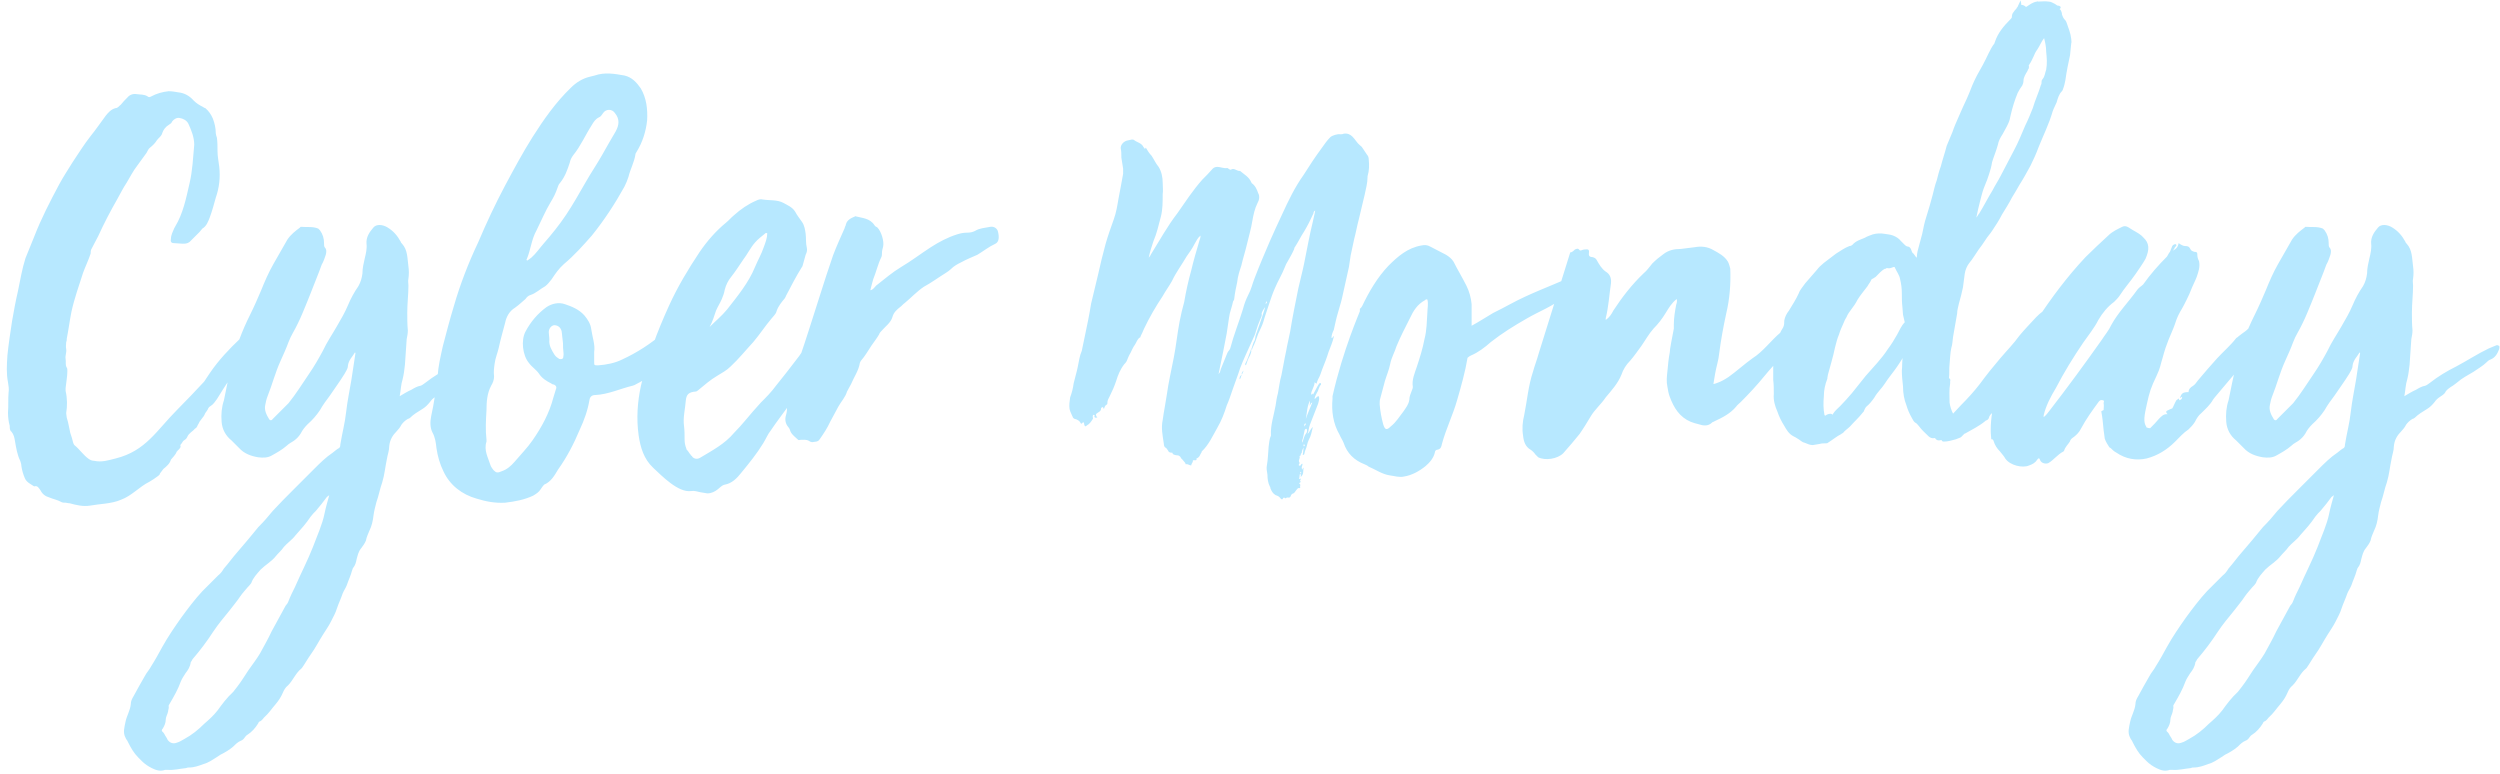 <svg width="378" height="117" viewBox="0 0 378 117" fill="none" xmlns="http://www.w3.org/2000/svg">
<path d="M41.6 47.056C41.688 47.408 41.424 47.672 41.248 48.024C40.984 48.376 40.632 48.728 40.368 49.168C40.28 49.256 40.104 49.432 40.104 49.52C40.016 50.312 39.4 50.84 39.048 51.456C38.08 52.688 37.112 53.92 36.232 55.152C35.968 55.592 35.528 56.032 35.264 56.56C35.176 56.56 35.176 56.648 35.088 56.736C35.088 56.824 35 57 34.912 57.176C34.824 57.176 34.736 57.264 34.736 57.352C34.032 58.32 33.416 59.376 32.8 60.344C32.536 60.696 32.272 61.136 31.832 61.4C31.656 61.488 31.568 61.576 31.48 61.752C31.392 62.016 31.216 62.192 31.04 62.456C30.952 62.632 30.864 62.896 30.688 63.072C30.512 63.336 30.336 63.512 30.16 63.776C30.072 64.04 29.896 64.216 29.808 64.48C29.72 64.656 29.632 64.744 29.456 64.832C29.104 65.272 28.576 65.448 28.312 66.064C28.224 66.328 27.96 66.504 27.696 66.68C27.52 66.944 27.432 67.12 27.256 67.296C27.432 67.648 27.08 67.912 26.904 68.088L26.816 68.176C26.816 68.176 26.816 68.264 26.728 68.264C26.552 68.792 26.112 69.144 25.848 69.496C25.672 70.112 25.144 70.552 24.704 70.904C24.528 71.168 24.352 71.344 24.176 71.608C24.176 71.784 24 71.872 23.912 71.96C23.472 72.312 23.032 72.576 22.592 72.84C21.008 73.632 19.952 74.952 18.28 75.568C16.872 76.184 15.024 76.184 13.616 76.448C12.56 76.624 11.504 76.36 10.536 76.096C10.272 76.096 10.096 76.008 9.92 76.008C9.656 76.008 9.48 76.008 9.304 75.92C8.688 75.568 8.072 75.48 7.456 75.216C6.84 75.04 6.4 74.688 6.136 74.16C5.872 73.808 5.696 73.368 5.168 73.544C4.64 73.192 4.024 72.928 3.76 72.312C3.496 71.696 3.32 71.08 3.232 70.464C3.232 70.2 3.144 69.936 3.056 69.672C2.616 68.792 2.44 67.736 2.264 66.68C2.176 66.152 2.088 65.712 1.736 65.272C1.472 65.096 1.472 64.744 1.472 64.392C1.296 63.776 1.208 63.072 1.208 62.368C1.296 61.4 1.208 60.344 1.296 59.376C1.384 58.848 1.296 58.32 1.208 57.792C0.944 56.472 1.032 55.152 1.12 53.744C1.296 51.984 1.56 50.312 1.824 48.552C2.088 47.056 2.352 45.56 2.704 44.064C3.056 42.392 3.32 40.72 3.848 39.048C4.288 37.992 4.728 36.848 5.168 35.792C6.224 33.064 7.544 30.512 8.952 27.872C9.568 26.728 10.272 25.672 10.976 24.528C11.856 23.208 12.736 21.8 13.704 20.568C14.496 19.6 15.2 18.544 15.992 17.488C16.344 17.048 16.784 16.52 17.488 16.344C17.84 16.344 18.016 15.992 18.28 15.816C18.544 15.464 18.896 15.112 19.248 14.76C19.6 14.32 20.128 14.144 20.656 14.232C21.184 14.32 21.8 14.232 22.328 14.584C22.504 14.76 22.68 14.672 22.856 14.584C23.648 14.144 24.616 13.88 25.496 13.792C26.024 13.792 26.464 13.88 26.992 13.968C27.872 14.056 28.664 14.496 29.28 15.2C29.72 15.64 30.16 15.904 30.688 16.168C30.776 16.256 30.952 16.344 31.04 16.344C31.568 16.784 31.92 17.312 32.184 17.928C32.448 18.632 32.624 19.336 32.624 20.128C32.624 20.304 32.712 20.568 32.8 20.832C32.888 21.536 32.888 22.152 32.888 22.856C32.888 23.648 33.064 24.44 33.152 25.232C33.328 26.816 33.152 28.4 32.624 29.896C32.36 30.864 32.096 31.832 31.744 32.8C31.48 33.504 31.216 34.208 30.6 34.56C30.424 34.736 30.336 34.912 30.16 35.088C29.632 35.616 29.192 36.056 28.664 36.584C28.312 36.848 27.96 36.848 27.608 36.848C27.168 36.848 26.728 36.76 26.288 36.76C25.848 36.76 25.76 36.496 25.848 36.056C25.848 35.792 25.936 35.528 26.024 35.264C26.2 34.912 26.288 34.56 26.464 34.296C27.696 32.272 28.136 29.984 28.664 27.696C29.104 25.848 29.192 23.824 29.368 21.888C29.368 20.744 28.928 19.688 28.488 18.72C28.224 18.192 27.696 17.928 27.168 17.84C26.728 17.752 26.288 18.016 26.024 18.368C25.936 18.632 25.76 18.72 25.496 18.896C25.056 19.16 24.704 19.6 24.528 20.128C24.44 20.568 24 20.832 23.736 21.184C23.472 21.624 23.12 21.976 22.68 22.328C22.416 22.504 22.328 22.856 22.152 23.12C21.712 23.736 21.184 24.44 20.744 25.056C20.128 25.848 19.688 26.728 19.16 27.608C18.632 28.4 18.192 29.28 17.752 30.072C16.696 31.92 15.728 33.768 14.848 35.704C14.496 36.32 14.232 36.936 13.88 37.552C13.704 37.816 13.704 38.08 13.704 38.344C13.352 39.4 12.912 40.28 12.56 41.248C11.944 43.184 11.24 45.12 10.8 47.144C10.536 48.464 10.36 49.872 10.096 51.192C10.096 51.368 10.096 51.544 10.008 51.72C10.008 52.072 9.92 52.424 10.008 52.776C10.096 53.304 9.832 53.744 9.92 54.272C10.008 54.712 9.832 55.152 10.096 55.592C10.184 55.68 10.184 55.944 10.184 56.12C10.184 56.912 10.008 57.792 9.92 58.672C9.92 58.848 9.92 58.936 9.92 59.112C10.184 60.256 10.184 61.4 10.008 62.456C10.008 62.72 10.096 62.984 10.096 63.16C10.36 63.952 10.448 64.744 10.624 65.448C10.8 65.976 10.976 66.504 11.064 66.944C11.152 67.12 11.152 67.208 11.24 67.296C12.032 67.912 12.56 68.792 13.44 69.408C13.704 69.584 13.968 69.672 14.232 69.672C15.376 69.936 16.432 69.584 17.488 69.32C22.064 68.176 23.648 65.096 26.816 61.928C28.224 60.52 29.544 59.112 30.864 57.704C31.128 57.264 31.48 56.824 31.744 56.384C33.064 54.448 34.648 52.776 36.32 51.192C37.2 50.4 37.992 49.432 38.696 48.552C38.96 48.288 39.224 48.112 39.664 48.112C39.752 48.112 39.928 47.936 40.016 47.848C40.28 47.672 40.456 47.408 40.632 47.232C40.896 46.968 41.248 46.792 41.6 47.056ZM53.658 53.304C53.306 53.92 52.69 54.448 52.602 55.328C52.602 55.768 52.25 56.208 52.074 56.56C51.37 57.704 50.578 58.76 49.874 59.816C49.346 60.52 48.818 61.224 48.378 62.016C47.85 62.808 47.234 63.512 46.53 64.128C46.09 64.568 45.738 65.008 45.474 65.536C45.21 65.976 44.858 66.328 44.506 66.592C44.154 66.856 43.714 67.032 43.362 67.384C42.658 68 41.866 68.44 41.074 68.88C40.458 69.232 39.754 69.232 39.05 69.144C37.994 68.968 36.938 68.616 36.146 67.736C35.794 67.384 35.354 66.944 35.002 66.592C34.122 65.888 33.594 64.92 33.506 63.776C33.418 62.632 33.506 61.576 33.858 60.52C34.21 58.76 34.562 57 35.002 55.24C35.618 52.6 36.586 50.048 37.818 47.584C38.434 46.352 38.962 45.12 39.49 43.888C40.018 42.568 40.634 41.16 41.338 39.928C42.042 38.696 42.746 37.464 43.45 36.232C43.978 35.44 44.682 34.912 45.386 34.384C45.386 34.296 45.474 34.296 45.562 34.296C46.442 34.384 47.234 34.208 48.114 34.56C48.202 34.648 48.29 34.736 48.378 34.824C48.818 35.44 48.994 36.056 48.994 36.76C48.994 37.024 48.994 37.2 49.082 37.376C49.434 37.728 49.346 38.168 49.258 38.52C49.082 39.048 48.906 39.576 48.642 40.016C48.114 41.512 47.498 42.92 46.97 44.328C46.794 44.768 46.618 45.208 46.442 45.648C46.002 46.704 45.562 47.848 45.034 48.904C44.594 49.872 43.978 50.752 43.626 51.72C43.274 52.688 42.834 53.656 42.394 54.624C41.602 56.384 41.162 58.144 40.458 59.904C40.282 60.344 40.194 60.784 40.106 61.224C39.93 62.016 40.282 62.72 40.722 63.424C40.898 63.6 41.074 63.6 41.25 63.336C42.042 62.544 42.834 61.752 43.626 60.96C44.77 59.552 45.738 57.968 46.706 56.56C47.498 55.416 48.202 54.184 48.818 53.04C49.434 51.72 50.226 50.576 50.93 49.344C51.546 48.288 52.162 47.232 52.602 46.176C53.042 45.12 53.57 44.152 54.186 43.272C54.538 42.656 54.714 42.04 54.802 41.336C54.802 40.544 54.978 39.84 55.154 39.048C55.33 38.344 55.506 37.552 55.418 36.848C55.33 35.88 55.858 35.088 56.474 34.384C56.914 33.856 57.882 33.944 58.586 34.384C59.466 34.912 60.082 35.616 60.61 36.584C60.61 36.672 60.698 36.76 60.786 36.848C61.666 37.816 61.578 39.048 61.754 40.28C61.842 40.896 61.842 41.512 61.754 42.128C61.666 42.48 61.754 42.832 61.754 43.184C61.754 44.504 61.578 45.912 61.578 47.232C61.578 48.112 61.578 49.08 61.666 49.96C61.666 50.4 61.578 50.84 61.49 51.28C61.402 52.6 61.314 53.832 61.226 55.152C61.138 55.944 61.05 56.648 60.874 57.352C60.61 58.144 60.61 59.024 60.434 59.904C61.05 59.552 61.578 59.2 62.194 58.936C62.634 58.672 63.074 58.408 63.602 58.32C63.866 58.232 64.042 58.056 64.306 57.88C65.538 56.912 66.858 56.12 68.266 55.416C69.938 54.536 71.522 53.48 73.194 52.688C73.546 52.512 73.898 52.424 74.25 52.248C74.426 52.16 74.602 52.16 74.778 52.336C74.866 52.424 74.778 52.6 74.778 52.776C74.514 53.48 74.162 54.096 73.458 54.36C73.194 54.448 73.018 54.624 72.842 54.8C72.314 55.328 71.522 55.768 70.906 56.208C70.026 56.736 69.146 57.176 68.354 57.88C68.09 58.056 67.826 58.32 67.474 58.496C67.21 58.672 66.858 58.936 66.682 59.2C66.506 59.64 66.066 59.816 65.714 60.08C65.45 60.256 65.186 60.52 65.01 60.784C64.658 61.224 64.306 61.576 63.866 61.84C63.162 62.28 62.546 62.632 62.018 63.16C61.93 63.248 61.754 63.336 61.666 63.336C61.226 63.6 60.962 63.864 60.698 64.216C60.522 64.568 60.258 64.92 59.994 65.184C59.378 65.8 58.938 66.504 58.85 67.472C58.85 68.176 58.586 68.792 58.498 69.408C58.234 70.64 58.146 71.784 57.794 72.928C57.442 73.896 57.266 74.952 56.914 75.92C56.738 76.624 56.562 77.24 56.474 77.944C56.386 78.736 56.21 79.528 55.858 80.232C55.682 80.672 55.418 81.2 55.33 81.728C55.154 82.168 54.89 82.52 54.626 82.872C54.186 83.4 54.098 83.928 53.922 84.544C53.834 84.984 53.746 85.424 53.394 85.864C53.306 85.952 53.306 86.128 53.218 86.304C53.042 87.008 52.69 87.712 52.426 88.504C52.25 88.944 51.986 89.296 51.81 89.736C51.546 90.528 51.194 91.232 50.93 92.024C50.754 92.64 50.402 93.256 50.05 93.96C49.698 94.664 49.258 95.28 48.818 95.984C48.202 96.952 47.674 98.008 46.97 98.976C46.53 99.592 46.09 100.384 45.65 101C45.562 101.088 45.562 101.088 45.562 101.088C44.682 101.792 44.33 102.848 43.538 103.64C43.186 103.904 42.922 104.344 42.746 104.784C42.482 105.4 42.13 105.928 41.69 106.456C41.074 107.16 40.634 107.864 39.93 108.48C39.754 108.656 39.578 109.008 39.226 109.096C39.138 109.184 39.05 109.272 39.05 109.36C38.61 110.064 38.082 110.68 37.378 111.12C37.202 111.208 37.114 111.384 37.026 111.472C36.85 111.736 36.674 111.912 36.41 112C35.97 112.176 35.618 112.528 35.266 112.88C34.65 113.408 34.034 113.76 33.33 114.112C33.154 114.2 32.978 114.376 32.802 114.464C32.098 114.904 31.482 115.344 30.778 115.52C30.074 115.784 29.37 116.048 28.578 116.048C28.402 116.048 28.314 116.048 28.138 116.136C27.17 116.224 26.29 116.488 25.322 116.4C25.234 116.4 25.058 116.4 24.97 116.4C24.266 116.664 23.65 116.488 22.946 116.136C22.418 115.872 21.89 115.52 21.45 115.08C21.274 114.904 21.098 114.728 20.922 114.552C20.218 113.848 19.778 113.056 19.338 112.176C19.25 111.912 19.074 111.824 18.986 111.56C18.546 110.768 18.81 109.976 18.986 109.096C19.162 108.216 19.69 107.424 19.778 106.456C19.778 106.016 19.954 105.664 20.218 105.224C20.746 104.256 21.274 103.288 21.89 102.232C22.154 101.704 22.594 101.264 22.858 100.736C23.474 99.768 24.002 98.8 24.53 97.832C25.41 96.248 26.378 94.84 27.434 93.344C28.402 92.024 29.458 90.616 30.602 89.384C31.394 88.592 32.186 87.8 32.978 87.008C33.33 86.744 33.594 86.392 33.858 85.952C34.562 85.16 35.178 84.28 35.882 83.488C36.938 82.256 37.994 81.024 39.05 79.704C39.842 78.912 40.546 78.12 41.25 77.24C42.218 76.184 43.274 75.128 44.33 74.072C45.386 73.016 46.442 71.96 47.498 70.904C48.378 70.024 49.258 69.144 50.314 68.44C50.666 68.176 50.93 67.912 51.282 67.736C51.458 67.56 51.458 67.384 51.458 67.208C51.722 65.536 52.162 63.952 52.338 62.28C52.514 60.696 52.866 59.024 53.13 57.44C53.306 56.12 53.57 54.712 53.746 53.392C53.746 53.304 53.658 53.304 53.658 53.304ZM49.786 74.864C49.61 75.04 49.522 75.04 49.434 75.128C48.906 75.832 48.378 76.536 47.762 77.24C47.498 77.504 47.234 77.768 46.97 78.12C46.266 79.176 45.474 80.056 44.682 80.936C44.154 81.64 43.45 82.08 42.922 82.696C42.57 83.224 42.042 83.664 41.69 84.104C41.074 84.896 40.106 85.424 39.402 86.128C38.874 86.744 38.258 87.36 37.994 88.152C37.818 88.416 37.642 88.592 37.466 88.768C37.114 89.208 36.674 89.648 36.322 90.176C35.794 90.968 35.178 91.672 34.65 92.376C33.858 93.344 32.978 94.4 32.274 95.456C31.306 96.952 30.25 98.36 29.106 99.68C29.018 99.856 28.93 100.032 28.842 100.12C28.754 100.824 28.402 101.352 28.05 101.792C27.786 102.232 27.522 102.584 27.346 103.024C26.906 104.256 26.29 105.312 25.674 106.368C25.586 106.544 25.498 106.632 25.498 106.72C25.586 107.072 25.41 107.336 25.41 107.6C25.322 108.04 25.058 108.392 25.058 108.832C25.058 109.272 24.882 109.712 24.618 110.152C24.442 110.328 24.354 110.504 24.706 110.768C24.794 110.856 24.882 111.032 24.97 111.208C25.058 111.384 25.234 111.56 25.322 111.824C25.674 112.352 26.202 112.528 26.818 112.264C27.17 112.176 27.522 111.912 27.874 111.736C29.018 111.12 29.986 110.328 30.866 109.448C31.57 108.832 32.274 108.216 32.89 107.424C33.594 106.456 34.298 105.488 35.266 104.608C35.442 104.344 35.706 104.08 35.882 103.816C36.498 103.024 37.026 102.144 37.554 101.352C38.17 100.472 38.786 99.68 39.314 98.8C39.93 97.656 40.546 96.6 41.074 95.456C41.778 94.136 42.482 92.904 43.186 91.584C43.362 91.408 43.538 91.144 43.626 90.88C43.89 90.176 44.242 89.472 44.594 88.768C45.474 86.744 46.53 84.72 47.322 82.696C47.938 81.024 48.73 79.352 49.082 77.592C49.258 76.712 49.522 75.832 49.786 74.864ZM89.838 53.216C89.838 53.832 89.838 54.272 89.838 54.712C89.838 55.24 89.838 55.24 90.454 55.24C91.686 55.152 93.006 54.888 94.062 54.36C96.35 53.304 98.374 51.984 100.222 50.4C101.278 49.344 102.422 48.376 103.478 47.408C103.918 46.968 104.27 46.528 104.71 46.176C104.71 46.088 104.798 46 104.886 46C105.59 45.296 106.47 44.856 107.086 44.064C107.35 43.712 107.79 43.888 107.878 44.328C107.878 44.504 107.966 44.68 107.878 44.856C107.614 46 107.438 47.232 106.558 48.112C106.03 48.64 105.502 49.256 105.326 49.96C105.238 50.224 105.15 50.488 104.974 50.664C104.094 51.632 103.478 52.688 102.598 53.656C102.334 53.92 101.894 54.184 101.542 54.448C100.75 54.888 100.046 55.416 99.342 56.032C98.286 56.912 97.142 57.616 95.91 58.232C95.822 58.232 95.734 58.32 95.646 58.32C93.798 58.76 91.95 59.64 90.014 59.728C89.486 59.728 89.222 59.992 89.134 60.432C88.87 62.016 88.342 63.512 87.638 65.008C86.758 67.12 85.702 69.144 84.382 70.992C83.854 71.872 83.326 72.84 82.27 73.28C82.094 73.456 81.918 73.72 81.742 73.984C81.478 74.424 81.038 74.688 80.598 74.952C79.278 75.568 77.87 75.832 76.374 76.008C74.878 76.096 73.47 75.832 72.062 75.392C69.862 74.776 68.014 73.368 67.046 71.256C66.518 70.2 66.166 68.968 65.99 67.736C65.902 66.944 65.814 66.152 65.374 65.36C65.022 64.656 65.022 63.776 65.198 62.896C65.638 60.96 65.902 58.936 66.166 56.912C66.254 55.416 66.606 53.92 66.958 52.336C67.486 50.312 68.014 48.288 68.63 46.264C69.598 42.92 70.83 39.752 72.326 36.584C73.558 33.68 74.878 30.864 76.374 28.048C77.694 25.584 79.014 23.12 80.51 20.744C82.182 18.104 84.03 15.464 86.318 13.264C87.11 12.472 88.078 11.856 89.222 11.592C89.486 11.504 89.662 11.504 89.926 11.416C91.422 10.888 92.918 11.152 94.414 11.416C95.558 11.68 96.262 12.472 96.878 13.352C97.758 14.848 97.934 16.52 97.846 18.192C97.67 19.864 97.142 21.536 96.262 22.944C96.174 23.12 96.086 23.208 96.086 23.296C95.91 24.528 95.294 25.584 95.03 26.728C94.854 27.256 94.678 27.696 94.414 28.224C93.006 30.776 91.334 33.328 89.486 35.616C88.166 37.112 86.846 38.608 85.262 39.928C84.47 40.632 83.942 41.424 83.414 42.216C83.062 42.656 82.798 43.008 82.446 43.272C81.654 43.712 81.038 44.328 80.246 44.592C79.894 44.68 79.63 44.944 79.454 45.208C78.926 45.648 78.486 46.088 77.87 46.528C76.99 47.056 76.55 47.936 76.374 48.816C76.022 50.136 75.67 51.368 75.406 52.6C75.23 53.392 74.878 54.184 74.79 54.976C74.702 55.592 74.614 56.208 74.702 56.912C74.702 57.44 74.526 57.88 74.262 58.32C73.646 59.464 73.558 60.784 73.558 62.016C73.47 63.512 73.382 65.008 73.558 66.504C73.558 66.592 73.558 66.68 73.558 66.768C73.118 68.088 73.822 69.232 74.174 70.376C74.262 70.64 74.438 70.816 74.614 71.08C75.054 71.52 75.23 71.52 75.846 71.256C76.638 70.992 77.254 70.464 77.782 69.848C78.75 68.704 79.718 67.736 80.51 66.592C81.918 64.568 83.062 62.456 83.678 60.08C83.766 59.728 83.942 59.288 84.03 58.936C84.206 58.584 84.118 58.32 83.766 58.144C83.59 58.144 83.414 58.056 83.326 57.968C82.622 57.616 81.918 57.176 81.478 56.472C81.038 55.856 80.422 55.504 79.982 54.888C79.014 53.744 78.75 51.456 79.454 50.136C80.246 48.64 81.302 47.408 82.622 46.44C83.414 45.912 84.47 45.648 85.438 46C86.494 46.352 87.55 46.792 88.342 47.672C88.87 48.288 89.31 48.992 89.398 49.784C89.574 51.016 90.014 52.16 89.838 53.216ZM79.718 39.4C79.894 39.312 80.07 39.136 80.334 38.96C81.038 38.344 81.566 37.552 82.182 36.848C83.414 35.44 84.558 34.032 85.614 32.448C86.67 30.864 87.55 29.28 88.518 27.608C89.31 26.2 90.278 24.792 91.07 23.384C91.686 22.24 92.39 21.096 93.094 19.864C93.622 18.896 93.71 18.016 93.006 17.136C92.566 16.432 91.598 16.432 91.158 17.136C90.982 17.4 90.806 17.664 90.542 17.752C90.014 18.016 89.75 18.456 89.486 18.896C88.518 20.392 87.814 22.064 86.67 23.472C86.406 23.824 86.23 24.176 86.142 24.616C85.79 25.672 85.438 26.728 84.646 27.696C84.47 27.872 84.382 28.136 84.294 28.4C84.03 29.192 83.678 29.896 83.238 30.6C82.446 31.92 81.83 33.416 81.126 34.824C80.334 36.232 80.246 37.816 79.63 39.224C79.542 39.312 79.63 39.312 79.718 39.4ZM85.174 53.04C85.086 52.424 85.174 51.984 85.086 51.544C84.998 51.016 84.998 50.488 84.91 50.048C84.734 49.432 84.294 49.168 83.766 49.168C83.326 49.256 82.974 49.696 82.974 50.224C82.974 50.576 83.062 50.928 83.062 51.368C82.974 52.248 83.414 52.952 83.854 53.656C84.03 53.92 84.294 54.096 84.558 54.272C84.91 54.36 85.174 54.272 85.174 53.92C85.262 53.568 85.174 53.216 85.174 53.04ZM122.695 51.896C123.223 51.896 123.487 52.336 123.223 52.952C122.871 53.48 122.783 54.184 122.607 54.712C122.431 55.24 122.167 55.68 121.991 56.12C121.727 56.56 121.551 56.912 121.287 57.264C121.111 57.704 120.759 58.144 120.583 58.672C120.231 59.288 119.879 60.08 119.615 60.696C119.527 60.96 119.351 61.136 119.263 61.312C118.383 62.544 117.415 63.776 116.535 65.096C116.095 65.624 115.831 66.328 115.391 67.032C114.423 68.616 113.279 70.024 112.047 71.52C111.431 72.312 110.639 73.104 109.583 73.28C109.143 73.368 108.879 73.72 108.527 73.984C108.087 74.336 107.559 74.6 106.943 74.6C106.591 74.512 106.239 74.512 105.887 74.424C105.447 74.336 105.007 74.16 104.479 74.248C102.543 74.512 100.079 71.96 98.759 70.728C97.351 69.408 96.823 67.648 96.559 65.8C96.207 63.248 96.383 60.784 96.911 58.32C97.879 54.096 99.375 50.136 101.135 46.264C102.455 43.36 104.039 40.72 105.799 38.08C106.943 36.408 108.263 34.912 109.759 33.68C110.199 33.328 110.551 32.888 110.991 32.536C111.959 31.656 113.103 30.864 114.335 30.336C114.687 30.16 115.039 30.072 115.303 30.16C116.359 30.336 117.503 30.16 118.471 30.688C119.087 31.04 119.791 31.304 120.231 32.008C120.495 32.536 120.935 33.064 121.287 33.592C121.639 34.12 121.727 34.736 121.815 35.352C121.903 36.056 121.815 36.76 121.991 37.464C122.079 37.816 121.991 38.168 121.815 38.52C121.639 39.048 121.551 39.576 121.375 40.104C121.375 40.192 121.287 40.368 121.199 40.456C120.319 41.864 119.615 43.272 118.823 44.768C118.823 44.856 118.735 44.944 118.647 45.12C118.207 45.648 117.679 46.264 117.415 47.056C117.327 47.496 116.887 47.848 116.623 48.2C115.655 49.344 114.863 50.576 113.895 51.72C112.751 52.952 111.695 54.272 110.463 55.416C109.847 56.032 109.143 56.384 108.439 56.824C107.383 57.44 106.503 58.232 105.535 59.024C105.359 59.112 105.359 59.2 105.183 59.2C104.127 59.288 103.775 59.64 103.687 60.608C103.599 61.84 103.247 63.16 103.423 64.392C103.511 65.096 103.511 65.8 103.511 66.504C103.511 66.944 103.599 67.384 103.775 67.824V67.912C103.951 68.088 104.127 68.352 104.303 68.616C104.391 68.704 104.479 68.792 104.479 68.88C104.567 68.88 104.655 68.968 104.655 68.968C104.655 68.968 104.655 68.968 104.655 69.056C105.007 69.408 105.447 69.496 105.975 69.144C107.735 68.088 109.583 67.12 110.991 65.448C111.607 64.832 112.135 64.216 112.663 63.6C113.455 62.632 114.247 61.752 115.039 60.872C115.831 60.08 116.623 59.288 117.327 58.32C118.383 57 119.439 55.68 120.495 54.272C120.935 53.744 121.375 53.04 121.727 52.424C121.991 52.072 122.255 51.896 122.695 51.896ZM108.263 46.968C107.999 47.76 107.735 48.64 107.295 49.432C108.175 48.552 109.143 47.76 109.935 46.792C111.519 44.768 113.191 42.744 114.159 40.368C114.599 39.312 115.127 38.432 115.479 37.376C115.743 36.672 116.007 35.968 116.007 35.264C115.919 35.264 115.743 35.176 115.743 35.264C115.215 35.704 114.599 36.144 114.159 36.672C113.455 37.464 113.015 38.432 112.399 39.224C111.783 40.104 111.255 40.984 110.551 41.864C110.111 42.392 109.759 43.096 109.583 43.8C109.495 44.328 109.319 44.768 109.143 45.208C108.879 45.824 108.527 46.352 108.263 46.968ZM150.864 34.912C151.128 35.88 151.04 36.584 150.512 36.848C149.544 37.288 148.664 37.992 147.784 38.52C146.992 38.872 146.112 39.224 145.32 39.664C144.792 39.928 144.264 40.192 143.736 40.72C143.56 40.896 143.296 41.072 143.032 41.248C141.888 41.952 140.832 42.744 139.688 43.36C138.632 44.064 137.752 45.032 136.784 45.824C136.52 46 136.344 46.264 136.08 46.44C135.64 46.792 135.112 47.232 134.936 47.936C134.672 48.816 133.88 49.344 133.352 49.96C133.176 50.136 133 50.312 132.912 50.576C132.56 51.192 132.12 51.72 131.768 52.248C131.24 53.04 130.8 53.832 130.184 54.536C130.096 54.624 130.096 54.712 130.008 54.888C129.832 56.032 129.128 57 128.688 58.056C128.512 58.408 128.248 58.848 128.072 59.2C127.808 60.08 127.192 60.696 126.752 61.488C126.312 62.28 125.96 62.984 125.52 63.776C125.08 64.744 124.552 65.536 123.936 66.416C123.672 66.856 123.232 66.768 122.792 66.856C122.704 66.856 122.44 66.768 122.352 66.68C121.912 66.416 121.472 66.504 121.032 66.504C120.944 66.504 120.768 66.592 120.68 66.504C120.24 66.064 119.8 65.8 119.536 65.272C119.448 65.008 119.36 64.744 119.184 64.568C118.744 64.04 118.656 63.424 118.832 62.808C119.008 62.28 119.008 61.752 119.008 61.224C119.096 60.168 119.448 59.288 119.624 58.32C119.888 56.912 120.416 55.592 120.856 54.272C120.944 54.008 121.12 53.832 121.12 53.48C121.736 51.72 122.704 48.64 124.024 44.504C124.64 42.568 125.256 40.632 125.96 38.608C126.488 37.2 127.104 35.88 127.72 34.472C127.72 34.296 127.896 34.12 127.896 33.944C128.072 33.24 128.688 32.976 129.304 32.712C129.304 32.712 129.392 32.624 129.392 32.712C130.36 32.976 131.504 32.976 132.208 34.032C132.296 34.208 132.472 34.296 132.648 34.384C133.264 35 133.704 36.496 133.528 37.288C133.44 37.64 133.352 37.904 133.352 38.256C133.352 38.432 133.352 38.696 133.264 38.872C132.736 39.928 132.472 41.16 132.032 42.216C131.856 42.744 131.768 43.272 131.592 43.888C132.032 43.8 132.208 43.448 132.472 43.184C133.704 42.216 134.936 41.16 136.256 40.368C137.752 39.488 139.248 38.344 140.744 37.376C141.976 36.584 143.296 35.88 144.704 35.44C145.232 35.264 145.76 35.176 146.288 35.176C146.728 35.176 147.08 35.088 147.432 34.912C148.136 34.472 148.928 34.472 149.72 34.296C150.248 34.208 150.688 34.472 150.864 34.912ZM189.175 52.864C189.351 52.424 189.439 51.896 189.703 51.456C189.791 51.28 189.791 50.928 189.879 50.664C190.231 49.608 190.671 48.464 191.023 47.32C191.111 47.056 191.199 46.792 191.287 46.44C191.111 46.616 190.759 47.232 190.759 47.408C190.847 47.76 190.671 47.936 190.583 48.2C190.319 48.816 190.055 49.52 189.879 50.136C189.791 50.576 189.527 51.016 189.351 51.456C188.735 52.864 188.031 54.272 187.503 55.68C187.151 56.824 186.711 57.88 186.359 58.936C186.095 59.728 185.831 60.52 185.479 61.312C185.127 62.456 184.687 63.6 184.071 64.656C183.367 65.888 182.751 67.296 181.695 68.264C181.695 68.352 181.695 68.352 181.695 68.352C181.431 68.704 181.431 69.144 180.903 69.32C180.991 69.672 180.727 69.584 180.551 69.584C180.463 69.584 180.287 69.584 180.375 69.672C180.375 69.936 180.111 70.112 180.111 70.376C179.847 70.376 179.583 70.112 179.319 70.2C179.231 70.2 179.231 70.112 179.231 70.024C179.055 69.848 178.967 69.672 178.791 69.496C178.527 69.32 178.527 69.056 178.351 68.968C178.175 68.792 177.911 68.88 177.647 68.792C177.471 68.704 177.295 68.704 177.295 68.528C177.295 68.44 177.207 68.44 177.119 68.44C176.855 68.44 176.679 68.352 176.591 68.088C176.503 68 176.415 67.824 176.327 67.736C176.063 67.648 175.975 67.384 175.975 67.12C175.799 65.888 175.535 64.744 175.799 63.512C175.975 62.192 176.239 60.96 176.415 59.728C176.679 57.792 177.119 55.944 177.471 54.096C177.823 52.336 177.999 50.488 178.351 48.64C178.527 47.672 178.791 46.616 179.055 45.648C179.319 44.064 179.671 42.48 180.111 40.896C180.463 39.4 180.903 37.904 181.343 36.408C181.431 36.144 181.519 35.968 181.519 35.616C181.079 35.968 180.903 36.408 180.639 36.848C180.287 37.552 179.847 38.168 179.407 38.784C178.703 40.016 177.823 41.16 177.207 42.48C176.767 43.272 176.239 43.976 175.799 44.768C174.743 46.352 173.775 48.024 172.983 49.696C172.807 50.136 172.631 50.488 172.455 50.84C172.455 50.928 172.455 51.016 172.367 51.016C171.927 51.28 171.839 51.808 171.575 52.16C171.311 52.512 171.135 52.952 170.959 53.304C170.695 53.744 170.519 54.184 170.343 54.624C170.255 54.8 170.079 54.976 169.991 55.064C169.375 55.856 169.023 56.736 168.759 57.616C168.495 58.408 168.143 59.2 167.791 59.904C167.615 60.256 167.439 60.52 167.439 60.872C167.439 61.048 167.439 61.136 167.263 61.224C167.087 61.312 166.999 61.576 166.911 61.84C166.823 61.752 166.823 61.488 166.647 61.576C166.471 61.664 166.471 61.752 166.471 61.84C166.471 62.104 166.207 62.28 166.031 62.368C165.679 62.632 165.591 62.632 165.855 63.072H165.943C165.855 63.16 165.679 63.16 165.679 63.16C165.503 63.16 165.415 62.984 165.503 62.896C165.591 62.72 165.415 62.808 165.327 62.72C165.239 62.72 165.239 62.808 165.239 62.896C165.151 63.072 165.327 63.16 165.239 63.336C164.975 63.776 164.711 64.128 164.359 64.304C164.095 64.568 164.007 64.48 163.919 64.128C163.919 64.04 163.919 63.952 163.831 63.864C163.831 63.864 163.743 63.776 163.655 63.952C163.567 64.128 163.391 64.04 163.391 63.952C163.215 63.6 162.863 63.424 162.511 63.336C162.423 63.336 162.335 63.248 162.247 63.16C162.071 62.72 161.807 62.28 161.719 61.84C161.631 61.224 161.719 60.696 161.807 60.08C162.071 59.376 162.247 58.672 162.335 57.968C162.511 57.176 162.775 56.384 162.951 55.504C163.127 54.712 163.215 53.832 163.567 53.04C163.743 52.336 163.831 51.632 164.007 50.928C164.359 49.256 164.711 47.584 164.975 45.912C165.327 44.504 165.679 43.008 166.031 41.512C166.383 39.928 166.735 38.432 167.175 36.848C167.527 35.616 167.967 34.384 168.407 33.152C168.759 32.184 168.935 31.128 169.111 30.072C169.375 28.84 169.551 27.608 169.815 26.288C169.815 26.024 169.815 25.76 169.815 25.496C169.727 24.968 169.639 24.352 169.551 23.824C169.551 23.736 169.551 23.736 169.551 23.736C169.551 23.296 169.551 22.856 169.463 22.504C169.375 21.976 169.815 21.448 170.343 21.272C170.607 21.184 170.871 21.184 171.135 21.096C171.223 21.096 171.399 21.096 171.487 21.184C171.927 21.536 172.631 21.624 172.895 22.24C172.983 22.328 173.071 22.416 173.071 22.504C173.247 22.504 173.159 22.328 173.247 22.328C173.511 22.768 173.775 23.208 174.127 23.56C174.479 24.088 174.743 24.704 175.183 25.232C175.623 25.936 175.799 26.816 175.799 27.608C175.799 28.224 175.887 28.84 175.799 29.368C175.799 30.512 175.799 31.656 175.535 32.712C175.183 34.032 174.919 35.264 174.391 36.496C174.127 37.288 173.863 38.08 173.687 38.96C173.863 38.784 173.951 38.608 174.039 38.432C175.359 36.32 176.503 34.208 177.999 32.272C179.231 30.512 180.375 28.752 181.783 27.168C182.311 26.64 182.839 26.112 183.367 25.496C183.543 25.32 183.807 25.232 184.071 25.232C184.511 25.232 185.039 25.496 185.567 25.408C185.655 25.408 185.743 25.496 185.831 25.584C185.919 25.584 186.007 25.672 186.095 25.672C186.535 25.32 186.975 25.848 187.415 25.848H187.503C188.119 26.376 188.823 26.728 189.175 27.52C189.175 27.608 189.263 27.608 189.263 27.696C189.791 28.048 190.055 28.664 190.231 29.192C190.495 29.632 190.407 30.248 190.143 30.688C189.703 31.568 189.527 32.448 189.351 33.416C189.175 34.56 188.823 35.704 188.559 36.848C188.295 37.992 187.943 39.048 187.679 40.192C187.415 40.984 187.151 41.776 187.063 42.656C186.887 43.448 186.711 44.328 186.623 45.12C186.623 45.296 186.535 45.472 186.447 45.56C186.271 46.44 185.919 47.232 185.831 48.024C185.743 48.816 185.567 49.608 185.479 50.4C185.303 51.28 185.127 52.248 184.951 53.128C184.687 54.272 184.511 55.416 184.247 56.56C184.511 56.296 184.511 56.032 184.599 55.768C184.951 54.976 185.215 54.184 185.567 53.392C185.655 53.128 185.919 52.952 186.007 52.688C186.535 50.664 187.327 48.728 187.943 46.704C188.119 46 188.383 45.296 188.735 44.592C189.175 43.8 189.351 42.92 189.703 42.04C190.407 40.192 191.199 38.344 191.991 36.496C192.607 35.088 193.223 33.768 193.839 32.448C194.807 30.336 195.775 28.312 197.095 26.464C197.975 25.056 198.855 23.736 199.823 22.416C200.263 21.8 200.615 21.272 201.143 20.744C201.407 20.48 202.287 20.216 202.639 20.304C202.815 20.304 202.991 20.304 203.167 20.216C203.695 20.128 204.135 20.304 204.487 20.656C204.927 21.096 205.191 21.624 205.631 21.976C205.895 22.152 205.983 22.328 206.159 22.592C206.335 22.856 206.511 23.12 206.687 23.384C206.863 23.56 206.951 23.824 206.951 24.088C207.039 24.968 207.039 25.76 206.775 26.64V26.728C206.775 27.696 206.511 28.576 206.335 29.456C206.071 30.688 205.719 31.92 205.455 33.152C205.191 34.12 205.015 35.176 204.751 36.144C204.575 36.936 204.399 37.816 204.223 38.608C204.135 39.136 204.047 39.752 203.959 40.368C203.607 41.952 203.255 43.536 202.903 45.12C202.727 45.912 202.463 46.616 202.287 47.32C202.023 48.2 201.847 49.08 201.671 49.872C201.495 50.224 201.319 50.664 201.319 51.104C201.583 51.104 201.495 50.84 201.671 50.84V50.928C201.495 51.72 201.143 52.512 200.879 53.216C200.615 54.096 200.263 54.976 199.911 55.856C199.735 56.384 199.559 56.912 199.295 57.352C199.207 57.528 199.207 57.616 199.119 57.792C199.119 58.056 199.031 58.056 198.767 57.792C198.767 58.496 198.239 59.024 198.239 59.64C198.327 59.816 198.415 59.288 198.503 59.64C198.503 59.728 198.591 59.552 198.591 59.552C198.767 59.2 199.031 58.76 199.207 58.408C199.295 58.232 199.383 58.144 199.471 57.968C199.559 57.968 199.647 57.88 199.735 57.968C199.735 58.056 199.735 58.144 199.735 58.144C199.383 58.496 199.383 59.024 199.119 59.376C198.943 59.728 198.767 59.992 198.767 60.344C199.031 60.168 199.119 59.904 199.383 59.904C199.559 60.256 199.383 60.696 199.295 61.048C198.855 62.104 198.503 63.16 198.063 64.216C197.887 64.656 197.887 65.096 197.711 65.624C198.063 65.272 198.151 64.832 198.503 64.568C198.327 65.272 198.239 65.888 197.887 66.504C197.623 67.032 197.623 67.56 197.359 68.088C197.271 68.264 197.271 68.528 197.183 68.704C197.183 68.704 197.095 68.792 197.007 68.792C196.919 68.704 197.007 68.704 197.007 68.616C197.007 68.352 197.095 68.088 197.095 67.648C196.919 68 196.831 68.176 196.831 68.44C196.743 68.528 196.655 68.704 196.655 68.792C196.655 68.968 196.567 68.88 196.479 68.968C196.655 69.32 196.215 69.584 196.479 69.936C196.567 70.112 196.303 70.2 196.391 70.376C196.743 70.552 196.655 70.112 196.919 70.112C197.007 70.376 196.655 70.64 196.919 70.992C197.007 70.992 196.919 70.728 197.095 70.728C197.007 71.168 197.183 71.696 196.655 72.136C196.743 71.872 196.655 71.696 196.567 71.52C196.655 71.52 196.743 71.608 196.743 71.52C196.743 71.432 196.743 71.344 196.655 71.344C196.567 71.344 196.567 71.52 196.655 71.52C196.391 71.784 196.567 72.136 196.391 72.4C196.391 72.4 196.391 72.4 196.479 72.4C196.567 72.488 196.567 72.224 196.655 72.4C196.743 72.488 196.567 72.576 196.567 72.664C196.655 72.752 196.743 72.928 196.479 73.016C196.391 73.016 196.479 73.192 196.567 73.192C196.655 73.368 196.567 73.456 196.567 73.632C196.655 73.72 196.567 73.808 196.479 73.808C196.215 73.72 196.127 73.984 195.951 74.16C195.775 74.424 195.687 74.6 195.335 74.688C195.335 74.776 195.335 74.776 195.247 74.776C195.159 74.952 195.159 75.128 194.983 75.216C194.895 75.304 194.631 75.128 194.455 75.304C194.367 75.392 194.279 75.304 194.279 75.304C194.191 75.216 194.103 75.216 194.015 75.304C193.927 75.568 193.751 75.568 193.575 75.304C193.399 75.04 193.135 74.952 192.871 74.864C192.431 74.6 192.255 74.248 192.079 73.808C192.079 73.72 192.079 73.632 191.991 73.544C191.727 73.016 191.639 72.4 191.639 71.784C191.551 71.256 191.463 70.816 191.551 70.376C191.727 69.408 191.727 68.528 191.815 67.56C191.903 67.032 191.903 66.416 192.167 65.888C192.167 65.888 192.167 65.888 192.167 65.8C192.079 64.304 192.607 62.808 192.871 61.312C192.959 60.696 193.047 60.08 193.223 59.464C193.399 58.584 193.487 57.616 193.751 56.736C194.015 55.504 194.191 54.272 194.455 53.128C194.631 52.072 194.895 51.104 195.071 50.136C195.423 47.936 195.863 45.824 196.303 43.624C196.567 42.392 196.919 41.16 197.183 39.84C197.623 37.728 197.975 35.616 198.503 33.504C198.591 32.976 198.767 32.448 198.855 31.832C198.679 31.92 198.591 32.096 198.591 32.272C198.151 33.24 197.711 34.12 197.183 35C196.655 35.792 196.303 36.584 195.775 37.376C195.687 37.464 195.687 37.552 195.687 37.64C195.423 38.256 195.071 38.872 194.719 39.488C194.543 39.752 194.367 40.104 194.279 40.368C193.839 41.512 193.223 42.48 192.783 43.536C192.431 44.328 192.167 45.12 191.903 45.912C191.639 46.792 191.287 47.672 191.023 48.64C190.847 49.256 190.495 49.872 190.231 50.488C189.967 51.28 189.703 51.984 189.351 52.688C189.351 52.776 189.351 52.864 189.175 52.864ZM198.151 60.432C197.623 61.312 197.623 62.368 197.447 63.336C197.711 62.544 198.063 61.752 198.415 60.872C198.063 60.96 198.239 61.224 197.975 61.312C198.151 61.048 197.975 60.696 198.151 60.432ZM196.919 66.944C197.095 66.416 197.183 65.888 197.535 65.448C197.623 65.36 197.623 65.184 197.623 65.096C197.623 65.008 197.623 64.92 197.535 64.832C197.359 64.832 197.359 64.92 197.271 65.008C197.183 65.448 197.095 65.888 197.007 66.24C196.919 66.504 196.831 66.68 196.919 66.944ZM197.183 64.568C197.183 64.392 197.447 64.304 197.447 64.04H197.359C197.095 64.128 197.271 64.392 197.183 64.568ZM197.183 67.472C197.271 67.472 197.271 67.384 197.271 67.296C197.271 67.208 197.183 67.208 197.095 67.208C197.095 67.296 197.095 67.384 197.095 67.384C197.095 67.472 197.095 67.472 197.183 67.472ZM191.551 45.56C191.375 45.648 191.375 45.824 191.375 46C191.463 45.824 191.639 45.736 191.551 45.56ZM189.175 52.864C189.263 53.216 189.087 53.48 188.999 53.744C188.735 54.184 188.559 54.712 188.383 55.24C188.295 55.152 188.207 55.064 188.295 54.976C188.647 54.36 188.823 53.656 189.087 53.04C189.087 52.952 189.087 52.864 189.175 52.864ZM187.767 56.648C187.591 56.912 187.679 57.176 187.415 57.352C187.415 57 187.503 56.824 187.767 56.648ZM187.767 56.648C187.679 56.384 187.855 56.208 188.031 56.032C187.943 56.296 187.855 56.472 187.767 56.648ZM240.373 40.72C240.549 41.512 240.373 41.864 239.933 42.128C239.669 42.304 239.317 42.392 239.053 42.568C238.877 42.744 238.613 42.832 238.525 43.008C238.085 43.976 237.117 44.416 236.413 44.944C234.741 46.352 232.717 47.056 230.781 48.2C228.933 49.256 227.085 50.4 225.413 51.72C224.533 52.512 223.477 53.304 222.421 53.744C222.245 53.832 222.069 53.92 221.893 54.096C221.541 56.208 220.925 58.408 220.309 60.52C219.693 62.72 218.637 64.832 218.021 67.12C217.933 67.56 217.845 67.912 217.317 68C217.141 68 216.965 68.176 216.965 68.352C216.789 69.232 216.173 69.936 215.557 70.464C214.589 71.256 213.445 71.872 212.301 72.048C211.597 72.224 210.805 71.96 210.101 71.872C208.957 71.696 207.989 70.992 206.933 70.552C206.757 70.376 206.493 70.288 206.317 70.2C204.733 69.584 203.677 68.528 203.149 66.944C202.973 66.504 202.709 66.152 202.533 65.712C201.565 64.04 201.301 62.192 201.477 60.256C201.477 60.08 201.477 59.992 201.477 59.904C203.061 52.864 205.613 47.144 205.613 47.056V46.704C205.789 46.528 205.877 46.44 205.965 46.264C207.021 44.064 208.253 41.952 209.925 40.192C211.333 38.784 212.829 37.464 214.941 37.112C215.381 37.024 215.821 37.024 216.261 37.288C217.053 37.728 217.845 38.08 218.637 38.52C219.077 38.784 219.517 39.136 219.781 39.576C220.397 40.808 221.101 41.952 221.717 43.184C222.157 44.064 222.421 45.032 222.509 46C222.509 46.352 222.509 46.616 222.509 46.88C222.509 47.672 222.509 48.464 222.509 49.256C223.653 48.64 224.709 47.936 225.765 47.32C226.645 46.88 227.525 46.44 228.317 46C231.221 44.416 234.389 43.272 237.381 41.952C238.173 41.688 238.965 41.512 239.581 40.984C239.845 40.808 240.109 40.808 240.373 40.72ZM215.821 47.232C215.821 46.616 215.997 45.912 215.821 45.296C215.645 45.208 215.557 45.296 215.469 45.384C214.325 46 213.709 46.968 213.181 48.112C212.477 49.52 211.773 50.84 211.157 52.336C210.893 53.216 210.365 54.096 210.189 55.064C210.013 55.944 209.661 56.736 209.397 57.616C209.133 58.496 208.957 59.376 208.693 60.256C208.605 60.52 208.605 60.784 208.605 61.136C208.693 62.192 208.869 63.16 209.133 64.128C209.397 65.008 209.661 65.096 210.277 64.48C211.069 63.864 211.597 62.984 212.213 62.192C212.565 61.664 213.005 61.136 213.093 60.432C213.093 59.992 213.269 59.552 213.445 59.112C213.533 58.936 213.621 58.672 213.621 58.496C213.445 57.44 213.885 56.472 214.237 55.416C214.677 54.096 215.117 52.688 215.381 51.28C215.733 49.96 215.733 48.552 215.821 47.232ZM274.379 47.144C274.379 47.232 274.379 47.232 274.379 47.232C274.203 47.584 274.379 48.112 273.939 48.464C273.587 48.64 273.323 49.08 273.059 49.432C272.707 49.784 272.443 50.136 272.091 50.488C271.739 50.752 271.563 51.192 271.475 51.632C271.387 51.984 271.211 52.248 270.947 52.512C270.419 53.04 269.803 53.48 269.363 54.008C268.483 54.888 267.603 55.856 266.811 56.824C265.667 58.232 264.435 59.552 263.203 60.784C262.939 61.048 262.675 61.224 262.499 61.488C261.619 62.544 260.387 63.16 259.243 63.688C259.155 63.776 258.979 63.776 258.891 63.864C258.275 64.48 257.571 64.392 256.779 64.128C256.427 64.04 256.075 63.952 255.635 63.776C253.963 63.072 253.083 61.664 252.467 59.992C252.291 59.552 252.203 59.024 252.115 58.496C251.939 57.704 252.027 56.912 252.115 56.12C252.203 55.152 252.291 54.184 252.467 53.304C252.467 52.776 252.819 51.104 253.083 49.696C253.083 49.432 253.083 49.256 253.083 49.08C253.083 48.024 253.259 47.056 253.435 46.088C253.523 45.824 253.611 45.56 253.523 45.208C252.731 45.824 252.291 46.616 251.851 47.32C251.323 48.2 250.707 48.992 250.003 49.696C249.299 50.488 248.771 51.456 248.155 52.336C247.627 53.04 247.099 53.832 246.483 54.536C245.867 55.152 245.427 55.856 245.163 56.648C244.635 57.968 243.667 59.024 242.787 60.08C242.083 61.136 241.115 61.928 240.499 62.984C239.971 63.864 239.443 64.744 238.827 65.624C238.035 66.592 237.243 67.56 236.363 68.528C235.483 69.408 233.635 69.672 232.579 69.144C232.403 68.968 232.315 68.88 232.139 68.704C231.963 68.44 231.699 68.176 231.435 68C230.643 67.56 230.379 66.768 230.291 65.888C230.115 64.832 230.203 63.776 230.467 62.72C230.907 60.52 231.083 58.32 231.787 56.208C232.051 55.24 232.403 54.36 232.667 53.392L237.419 38.168C237.683 38.168 237.947 37.904 238.123 37.728C238.387 37.64 238.563 37.464 238.827 37.816C239.003 37.992 239.267 37.728 239.531 37.728C240.235 37.64 240.323 37.728 240.235 38.432C240.235 38.784 240.499 38.872 240.763 38.872C241.115 38.96 241.291 39.048 241.467 39.4C241.819 40.016 242.171 40.632 242.787 41.072C243.403 41.424 243.667 42.04 243.579 42.832C243.315 44.592 243.227 46.352 242.787 48.112C242.787 48.2 242.787 48.288 242.787 48.376C243.315 48.024 243.667 47.496 243.931 46.968C245.251 44.944 246.747 43.008 248.507 41.336C249.035 40.896 249.387 40.368 249.827 39.84C250.355 39.312 250.883 38.872 251.499 38.432C252.291 37.816 253.171 37.64 254.139 37.64C254.843 37.552 255.547 37.464 256.251 37.376C257.219 37.2 258.187 37.288 259.067 37.816C259.859 38.256 260.739 38.696 261.267 39.576C261.443 39.928 261.531 40.28 261.619 40.632C261.707 42.92 261.531 45.208 261.003 47.408C260.563 49.432 260.211 51.368 259.947 53.392C259.859 54.448 259.507 55.416 259.331 56.472C259.331 56.648 259.155 57.352 259.067 58.056C259.243 58.056 259.419 57.968 259.683 57.88C260.211 57.704 260.827 57.352 261.355 57C262.587 56.12 263.731 55.064 264.963 54.184C266.635 53.128 267.779 51.456 269.275 50.224C270.243 49.344 271.299 48.64 272.267 47.76C272.443 47.672 272.619 47.408 272.795 47.232C273.411 46.528 273.763 46.528 274.379 47.144ZM294.687 57.176C294.863 57.264 294.951 57.44 294.863 57.616C294.863 57.704 294.863 57.792 294.863 57.88V57.968C294.687 58.936 294.775 59.904 294.775 60.872C294.863 61.488 295.039 62.016 295.303 62.544C295.743 62.104 296.095 61.664 296.535 61.224C297.503 60.256 298.471 59.2 299.351 58.056C300.319 56.736 301.375 55.416 302.431 54.184C303.399 53.04 304.455 51.984 305.335 50.752C306.127 49.784 307.007 48.904 307.887 47.936C308.503 47.32 309.207 46.704 310.087 46.528C310.263 46.528 310.351 46.44 310.527 46.264C310.703 46.176 310.791 46 310.967 45.912C311.319 45.648 311.671 45.384 312.111 45.208C312.375 45.12 312.727 45.032 313.079 45.208C313.431 45.296 313.519 46 313.167 46.44C312.991 46.792 312.727 47.056 312.463 47.32C312.199 47.584 311.935 47.848 311.759 48.112C311.671 48.2 311.671 48.288 311.583 48.464C311.495 48.552 311.495 48.728 311.319 48.904C310.791 49.344 310.439 49.872 310.087 50.4C309.999 50.576 309.823 50.752 309.647 50.84C309.207 51.368 308.855 51.896 308.503 52.424C308.415 52.512 308.239 52.512 308.151 52.6C308.151 52.6 308.063 52.688 307.975 52.688C307.271 53.568 306.567 54.448 305.775 55.328C305.423 55.68 305.247 56.12 304.983 56.56C304.895 56.648 304.807 56.736 304.807 56.824C304.807 56.912 304.807 56.912 304.807 57C304.807 57 304.719 57.44 304.543 57.616C304.191 57.968 303.927 58.496 303.663 58.848C303.311 59.288 302.959 59.816 302.607 60.256C302.255 60.608 301.903 60.96 301.639 61.312C301.727 61.312 301.815 61.312 301.991 61.224C301.639 61.928 301.551 62.104 301.375 62.28C301.199 62.456 301.111 62.544 300.935 62.72C300.847 62.896 300.759 62.984 300.759 63.072C300.671 63.424 300.495 63.512 300.231 63.6C300.143 63.688 300.143 63.688 300.143 63.688C299.175 64.48 298.207 64.92 297.151 65.536C297.063 65.536 296.975 65.624 296.887 65.712C296.623 65.976 296.535 66.152 296.183 66.24C296.007 66.328 295.919 66.328 295.743 66.416C295.127 66.592 294.511 66.768 293.895 66.768C293.631 66.768 293.543 66.592 293.543 66.416C293.719 66.24 293.807 66.24 293.807 66.24C293.895 66.24 293.895 66.24 293.983 66.24C293.983 66.24 293.983 66.24 293.895 66.416C293.983 66.416 293.983 66.416 293.983 66.416C293.983 66.416 293.983 66.416 293.895 66.504C293.895 66.504 293.807 66.504 293.719 66.504C293.543 66.504 293.367 66.592 293.191 66.592C292.927 66.592 292.751 66.504 292.575 66.24H292.487C292.135 66.328 291.783 66.152 291.607 65.976C291.079 65.448 290.551 65.008 290.111 64.392C289.935 64.216 289.847 64.04 289.671 63.952C289.319 63.776 289.231 63.424 289.055 63.16C288.703 62.544 288.439 61.928 288.263 61.312C287.911 60.432 287.735 59.464 287.735 58.408C287.647 57.616 287.559 56.824 287.559 56.032C287.647 55.328 287.559 54.536 287.735 53.832V53.744C287.735 53.744 287.823 53.744 287.823 53.832C287.823 53.744 287.911 53.744 287.911 53.744C287.911 53.832 287.911 53.92 287.823 53.92C287.383 54.624 286.943 55.328 286.415 56.032C285.975 56.648 285.447 57.264 285.007 57.968C284.567 58.672 283.863 59.288 283.423 60.08C283.071 60.608 282.631 61.136 282.191 61.488C282.015 61.664 281.927 61.928 281.839 62.104C281.839 62.192 281.751 62.28 281.663 62.368C281.047 63.16 280.343 63.776 279.727 64.48C279.375 64.832 278.935 65.096 278.671 65.448C278.583 65.536 278.495 65.536 278.495 65.536L278.407 65.624C277.703 65.976 277.087 66.504 276.383 66.944C276.295 67.032 276.207 67.032 276.031 67.032C275.767 67.032 275.415 67.032 275.151 67.12C274.799 67.208 274.447 67.208 274.095 67.296C273.655 67.296 273.303 67.12 272.863 66.944C272.423 66.856 272.159 66.504 271.807 66.328C271.543 66.152 271.367 66.064 271.191 65.976C270.487 65.624 270.135 65.008 269.783 64.392C269.343 63.688 268.991 62.984 268.727 62.192C268.375 61.4 268.111 60.52 268.199 59.552C268.199 58.848 268.199 58.144 268.111 57.44C268.111 56.736 268.111 56.12 268.111 55.504C268.111 54.8 268.199 54.096 268.287 53.48C268.463 52.072 268.815 50.752 269.607 49.52C269.783 49.168 269.783 48.816 269.783 48.464C269.871 47.936 270.135 47.408 270.487 46.968C271.015 46.088 271.543 45.296 271.983 44.328C272.159 43.8 272.599 43.36 272.951 42.832C273.567 42.128 274.095 41.512 274.711 40.808C274.975 40.456 275.327 40.104 275.767 39.752C276.383 39.312 276.999 38.784 277.615 38.344C278.319 37.904 278.935 37.464 279.639 37.2C279.815 37.2 279.991 37.112 280.079 37.024C280.607 36.408 281.311 36.232 281.927 35.968C282.367 35.704 282.719 35.616 283.159 35.44C283.775 35.264 284.391 35.264 284.919 35.352C285.359 35.44 285.799 35.44 286.239 35.616C286.679 35.792 287.119 36.056 287.383 36.408C287.559 36.584 287.735 36.76 287.911 36.936C288.087 37.112 288.263 37.288 288.527 37.288C288.879 37.376 288.967 37.728 289.055 37.992C289.143 38.168 289.143 38.256 289.319 38.344C289.495 38.608 289.671 38.784 289.759 38.96C289.847 38.872 289.847 38.696 289.847 38.608C289.847 38.344 289.935 38.168 289.935 37.992C290.199 37.112 290.375 36.232 290.639 35.352C290.815 34.472 290.991 33.592 291.255 32.8C291.607 31.656 291.959 30.512 292.223 29.456C292.399 28.752 292.575 27.96 292.839 27.256C293.015 26.552 293.191 25.848 293.455 25.144C293.719 24.088 294.071 23.12 294.335 22.064C294.599 21.36 294.951 20.656 295.215 19.952C295.479 19.16 295.831 18.368 296.183 17.576C296.623 16.608 296.975 15.728 297.415 14.848C297.679 14.232 297.943 13.616 298.207 12.912C298.383 12.472 298.647 11.944 298.911 11.416C299.527 10.36 300.143 9.216 300.671 8.072C300.935 7.544 301.199 7.016 301.551 6.576C301.551 6.488 301.639 6.4 301.639 6.312C302.079 4.992 302.959 3.936 303.927 2.968C304.015 2.88 304.191 2.704 304.191 2.616C304.191 2.264 304.279 2 304.455 1.824C304.543 1.648 304.719 1.472 304.895 1.296C304.895 1.208 304.983 1.12 305.071 1.032C305.071 0.944 305.159 0.856 305.511 0.064C305.687 0.768 305.599 0.856 305.599 0.768C305.775 0.68 306.127 0.856 306.303 1.032C306.303 1.032 306.303 1.032 306.391 1.032C306.919 0.68 307.359 0.328 307.975 0.24C308.063 0.24 308.151 0.152 308.151 0.24C308.679 0.24 309.207 0.152 309.735 0.24C310.087 0.24 310.351 0.416 310.703 0.592C310.791 0.68 310.879 0.68 310.967 0.768C311.055 0.856 311.143 0.856 311.231 0.856C311.319 0.856 311.847 1.032 311.407 1.384C311.583 1.472 311.583 1.56 311.671 1.736C311.671 1.824 311.759 1.912 311.759 2C311.759 2 311.759 2.088 311.759 2.176C311.847 2.352 311.935 2.704 312.111 2.88C312.199 2.968 312.375 3.144 312.463 3.408C312.727 4.2 313.079 4.992 313.167 5.872C313.167 6.136 313.255 6.312 313.167 6.576C313.079 7.192 313.079 7.72 312.991 8.336C312.727 9.568 312.463 10.8 312.287 12.12C312.199 12.56 312.111 13 311.935 13.44C311.935 13.528 311.847 13.704 311.759 13.792C311.319 14.232 311.143 14.848 310.967 15.464C310.791 15.904 310.527 16.344 310.351 16.872C309.823 18.72 308.943 20.48 308.239 22.24C307.887 23.208 307.447 24.176 307.007 25.056C306.479 26.024 305.951 26.992 305.335 27.96C304.983 28.576 304.631 29.192 304.191 29.896C303.751 30.776 303.223 31.568 302.695 32.448C302.255 33.328 301.727 34.12 301.199 34.912C300.847 35.44 300.495 35.792 300.231 36.232C299.879 36.76 299.527 37.288 299.175 37.728C298.735 38.344 298.295 39.136 297.767 39.752C297.415 40.192 297.151 40.808 297.063 41.424C296.975 42.04 296.887 42.744 296.799 43.448C296.623 44.24 296.447 45.032 296.183 45.912C296.095 46.352 295.919 46.88 295.919 47.408C295.743 48.552 295.479 49.784 295.303 50.928C295.215 51.544 295.215 52.072 295.039 52.6C294.863 53.392 294.863 54.184 294.775 55.064C294.687 55.768 294.775 56.472 294.687 57.176ZM298.823 32.888C298.999 32.712 299.087 32.448 299.263 32.272C299.967 31.128 300.583 29.896 301.287 28.752C301.639 28.048 302.167 27.256 302.519 26.552C303.223 25.232 303.839 24 304.543 22.68C305.159 21.536 305.687 20.216 306.215 18.984C306.655 18.104 307.007 17.224 307.359 16.344C307.711 15.112 308.239 14.056 308.591 12.824C308.679 12.736 308.679 12.56 308.679 12.472C308.679 12.296 308.679 12.12 308.855 11.944C309.207 11.504 309.207 10.976 309.383 10.536C309.559 9.568 309.471 8.688 309.383 7.808C309.383 7.016 309.207 6.312 309.031 5.608C309.031 5.608 309.207 5.608 309.119 5.696C308.679 6.224 308.415 6.928 308.063 7.456C307.799 7.808 307.623 8.16 307.447 8.6C307.271 8.952 307.095 9.392 306.831 9.744C306.831 9.832 306.743 9.832 306.743 9.92C306.831 10.096 306.743 10.272 306.743 10.36C306.655 10.448 306.567 10.624 306.567 10.712C306.303 11.152 305.951 11.68 305.951 12.208C305.951 12.472 305.863 12.736 305.775 12.912C305.511 13.264 305.247 13.704 305.071 14.056C304.631 15.112 304.279 16.256 304.015 17.4C303.927 17.84 303.839 18.28 303.663 18.632C303.399 19.248 303.047 19.776 302.783 20.304C302.431 20.832 302.167 21.36 302.079 21.888C301.815 22.856 301.463 23.648 301.199 24.528C301.111 25.144 300.935 25.76 300.759 26.288C300.583 26.728 300.495 27.168 300.319 27.52C300.055 28.136 299.791 28.84 299.615 29.544C299.439 30.248 299.263 30.864 299.087 31.656C298.999 32.008 298.911 32.448 298.823 32.888ZM287.735 47.584C287.735 47.232 287.647 46.792 287.647 46.44C287.559 45.736 287.559 45.032 287.559 44.416C287.559 43.624 287.471 42.92 287.295 42.216C287.207 41.6 286.767 41.072 286.503 40.456C286.503 40.368 286.415 40.368 286.327 40.368C286.063 40.456 285.711 40.632 285.447 40.544C285.271 40.544 285.271 40.544 285.183 40.544C285.183 40.544 285.183 40.544 285.183 40.632H285.007C284.479 40.896 284.039 41.424 283.599 41.864C283.423 41.952 283.247 42.128 282.983 42.216C282.983 42.216 282.983 42.304 282.895 42.392C282.807 42.656 282.543 42.92 282.367 43.272C281.839 43.976 281.311 44.592 280.871 45.296C280.607 45.824 280.255 46.352 279.903 46.792C279.639 47.144 279.375 47.496 279.199 47.936C279.023 48.2 278.847 48.552 278.759 48.816C278.495 49.432 278.231 49.96 278.055 50.576C277.791 51.192 277.615 51.896 277.439 52.6C277.175 53.92 276.735 55.328 276.383 56.648C276.383 56.824 276.295 57 276.295 57.264C275.943 58.144 275.767 59.024 275.767 59.904C275.679 60.872 275.679 61.84 275.855 62.72C275.943 62.896 275.943 62.896 276.031 62.808C276.295 62.632 276.735 62.456 276.999 62.632C276.999 62.72 276.999 62.72 276.999 62.72C276.999 62.72 277.087 62.72 277.087 62.632L277.175 62.544C277.439 62.104 277.879 61.752 278.231 61.4C278.847 60.784 279.375 60.168 279.991 59.464C280.695 58.584 281.399 57.704 282.103 56.824C283.247 55.504 284.479 54.272 285.447 52.776C285.975 52.072 286.415 51.368 286.855 50.576C287.207 49.96 287.471 49.256 287.999 48.728C287.999 48.728 288.087 48.728 287.999 48.728C287.911 48.376 287.823 47.936 287.735 47.584ZM347.896 44.504C347.544 44.416 347.192 44.416 346.84 44.328C346.488 44.768 347.104 44.856 347.192 45.208C346.576 45.912 346.048 46.792 345.256 47.496C344.464 48.112 343.848 48.992 343.232 49.784C342.264 50.928 341.472 52.072 340.592 53.216C339.448 54.536 338.392 55.944 337.248 57.264C336.456 58.232 335.664 59.112 334.872 60.08C334.784 60.168 334.696 60.344 334.608 60.432C334.168 61.224 333.464 61.84 332.848 62.456C332.408 62.808 332.144 63.248 331.88 63.776C331.616 64.216 331.264 64.568 330.912 64.92C330.12 65.448 329.504 66.152 328.888 66.768C327.656 68 326.248 68.88 324.576 69.32C322.992 69.672 321.408 69.408 320 68.44C319.648 68.264 319.384 68 319.12 67.736C319.032 67.736 319.032 67.648 318.944 67.648C318.68 67.208 318.416 66.856 318.24 66.328C318.152 65.888 318.152 65.448 318.064 65.008C317.976 64.04 317.888 63.072 317.712 62.192C317.888 62.104 317.976 62.016 318.064 62.016C318.064 61.664 318.152 61.312 318.064 60.96C318.064 60.784 318.24 60.608 317.976 60.52C317.624 60.432 317.536 60.52 317.36 60.696C316.392 62.016 315.424 63.336 314.632 64.832C314.368 65.36 314.016 65.712 313.576 66.064C313.312 66.24 313.048 66.416 312.96 66.768C312.696 67.208 312.256 67.56 312.08 68.176L311.992 68.264C311.112 68.704 310.496 69.584 309.704 70.024C309.264 70.2 308.648 70.024 308.472 69.584C308.384 69.232 308.208 69.232 308.032 69.496C307.768 69.936 307.328 70.2 306.8 70.376C305.832 70.816 303.896 70.376 303.192 69.32C303.016 68.968 302.664 68.616 302.4 68.264C301.96 67.824 301.608 67.296 301.432 66.68C301.344 66.416 301.256 66.416 301.08 66.416C300.816 64.216 300.992 59.64 304.688 52.864C305.128 52.248 305.656 51.72 306.096 51.104C306.8 50.224 307.416 49.256 308.032 48.288C310.232 44.944 312.608 41.776 315.336 38.872C316.48 37.728 317.624 36.672 318.768 35.616C319.384 35 320.176 34.648 320.88 34.296C321.408 34.032 321.848 34.384 322.112 34.56C322.64 34.912 323.256 35.176 323.784 35.616C323.872 35.704 323.96 35.792 324.048 35.88C325.016 36.76 325.016 37.728 324.4 39.136C323.96 39.928 323.432 40.632 322.904 41.424C322.112 42.568 321.232 43.536 320.44 44.768C320.264 45.032 319.912 45.384 319.648 45.648C318.68 46.352 317.888 47.32 317.272 48.376C316.656 49.608 315.776 50.664 314.984 51.808C313.488 54.008 312.08 56.296 310.848 58.672C310.056 59.992 309.352 61.312 309 62.808C309 62.896 309 62.896 309 63.072C309.352 62.808 309.616 62.456 309.88 62.104C312.608 58.584 315.248 54.976 317.8 51.368C318.24 50.664 318.856 49.96 319.208 49.168C320.264 47.232 321.848 45.648 323.168 43.8C323.432 43.448 323.784 43.272 324.048 43.008C325.104 41.512 326.336 40.104 327.656 38.784C327.832 38.52 327.92 38.256 328.096 38.08C328.184 37.816 328.36 37.464 328.448 37.2C328.536 37.024 328.888 36.848 328.976 36.936C329.24 37.112 328.888 37.288 328.8 37.464C328.8 37.552 328.712 37.64 328.536 37.904C329.064 37.64 329.328 37.288 329.416 36.76C329.768 37.024 330.12 37.2 330.384 37.2C330.824 37.2 331 37.288 331.176 37.64C331.264 37.904 331.528 37.992 331.792 38.08C332.144 38.08 332.232 38.168 332.232 38.432C332.232 38.872 332.32 39.136 332.496 39.488C332.672 40.368 332.408 41.072 332.144 41.864C331.88 42.568 331.528 43.184 331.264 43.888C331.088 44.416 330.208 46.176 329.944 46.616C328.976 48.2 328.976 48.816 328.624 49.608C327.392 52.424 327.216 53.304 327.04 53.92C326.6 55.328 326.688 55.504 326.072 56.824C325.192 58.672 325.016 59.2 324.576 61.224C324.224 62.808 324.048 63.776 324.488 64.48C324.576 64.568 324.488 64.568 324.488 64.568C324.576 64.656 324.84 64.744 325.104 64.744C325.544 64.304 325.984 63.864 326.424 63.336C326.776 62.984 327.128 62.544 327.744 62.632C327.304 62.192 327.656 62.104 327.832 62.016C328.008 61.928 328.184 61.84 328.448 61.752C328.624 61.488 328.8 60.96 329.064 60.52C329.152 60.432 329.328 60.344 329.416 60.256C329.504 60.344 329.504 60.52 329.504 60.52C329.768 60.432 329.944 60.344 329.944 59.992C329.768 60.08 329.68 60.168 329.592 60.168C329.856 59.464 330.032 59.288 330.912 59.288C330.912 58.848 331.176 58.584 331.616 58.32C331.88 58.144 332.056 57.88 332.32 57.528C333.288 56.384 334.256 55.24 335.224 54.184C336.192 53.128 337.248 52.248 338.128 51.104C338.304 51.016 338.392 50.928 338.48 50.84C339.096 50.312 339.888 49.96 340.328 49.168C340.592 48.728 341.12 48.464 341.736 48.552C341.648 47.936 342.088 47.672 342.44 47.32C342.88 46.88 343.408 46.352 344.024 45.912C344.2 45.736 344.464 45.472 344.728 45.472C345.256 45.296 345.52 44.856 345.784 44.416C345.872 44.24 346.048 44.064 346.224 43.976C346.576 43.888 346.752 43.8 347.016 43.536C347.28 43.184 347.72 43.36 348.16 43.624C348.072 43.888 347.984 44.152 347.896 44.504ZM356.76 53.304C356.408 53.92 355.792 54.448 355.704 55.328C355.704 55.768 355.352 56.208 355.176 56.56C354.472 57.704 353.68 58.76 352.976 59.816C352.448 60.52 351.92 61.224 351.48 62.016C350.952 62.808 350.336 63.512 349.632 64.128C349.192 64.568 348.84 65.008 348.576 65.536C348.312 65.976 347.96 66.328 347.608 66.592C347.256 66.856 346.816 67.032 346.464 67.384C345.76 68 344.968 68.44 344.176 68.88C343.56 69.232 342.856 69.232 342.152 69.144C341.096 68.968 340.04 68.616 339.248 67.736C338.896 67.384 338.456 66.944 338.104 66.592C337.224 65.888 336.696 64.92 336.608 63.776C336.52 62.632 336.608 61.576 336.96 60.52C337.312 58.76 337.664 57 338.104 55.24C338.72 52.6 339.688 50.048 340.92 47.584C341.536 46.352 342.064 45.12 342.592 43.888C343.12 42.568 343.736 41.16 344.44 39.928C345.144 38.696 345.848 37.464 346.552 36.232C347.08 35.44 347.784 34.912 348.488 34.384C348.488 34.296 348.576 34.296 348.664 34.296C349.544 34.384 350.336 34.208 351.216 34.56C351.304 34.648 351.392 34.736 351.48 34.824C351.92 35.44 352.096 36.056 352.096 36.76C352.096 37.024 352.096 37.2 352.184 37.376C352.536 37.728 352.448 38.168 352.36 38.52C352.184 39.048 352.008 39.576 351.744 40.016C351.216 41.512 350.6 42.92 350.072 44.328C349.896 44.768 349.72 45.208 349.544 45.648C349.104 46.704 348.664 47.848 348.136 48.904C347.696 49.872 347.08 50.752 346.728 51.72C346.376 52.688 345.936 53.656 345.496 54.624C344.704 56.384 344.264 58.144 343.56 59.904C343.384 60.344 343.296 60.784 343.208 61.224C343.032 62.016 343.384 62.72 343.824 63.424C344 63.6 344.176 63.6 344.352 63.336C345.144 62.544 345.936 61.752 346.728 60.96C347.872 59.552 348.84 57.968 349.808 56.56C350.6 55.416 351.304 54.184 351.92 53.04C352.536 51.72 353.328 50.576 354.032 49.344C354.648 48.288 355.264 47.232 355.704 46.176C356.144 45.12 356.672 44.152 357.288 43.272C357.64 42.656 357.816 42.04 357.904 41.336C357.904 40.544 358.08 39.84 358.256 39.048C358.432 38.344 358.608 37.552 358.52 36.848C358.432 35.88 358.96 35.088 359.576 34.384C360.016 33.856 360.984 33.944 361.688 34.384C362.568 34.912 363.184 35.616 363.712 36.584C363.712 36.672 363.8 36.76 363.888 36.848C364.768 37.816 364.68 39.048 364.856 40.28C364.944 40.896 364.944 41.512 364.856 42.128C364.768 42.48 364.856 42.832 364.856 43.184C364.856 44.504 364.68 45.912 364.68 47.232C364.68 48.112 364.68 49.08 364.768 49.96C364.768 50.4 364.68 50.84 364.592 51.28C364.504 52.6 364.416 53.832 364.328 55.152C364.24 55.944 364.152 56.648 363.976 57.352C363.712 58.144 363.712 59.024 363.536 59.904C364.152 59.552 364.68 59.2 365.296 58.936C365.736 58.672 366.176 58.408 366.704 58.32C366.968 58.232 367.144 58.056 367.408 57.88C368.64 56.912 369.96 56.12 371.368 55.416C373.04 54.536 374.624 53.48 376.296 52.688C376.648 52.512 377 52.424 377.352 52.248C377.528 52.16 377.704 52.16 377.88 52.336C377.968 52.424 377.88 52.6 377.88 52.776C377.616 53.48 377.264 54.096 376.56 54.36C376.296 54.448 376.12 54.624 375.944 54.8C375.416 55.328 374.624 55.768 374.008 56.208C373.128 56.736 372.248 57.176 371.456 57.88C371.192 58.056 370.928 58.32 370.576 58.496C370.312 58.672 369.96 58.936 369.784 59.2C369.608 59.64 369.168 59.816 368.816 60.08C368.552 60.256 368.288 60.52 368.112 60.784C367.76 61.224 367.408 61.576 366.968 61.84C366.264 62.28 365.648 62.632 365.12 63.16C365.032 63.248 364.856 63.336 364.768 63.336C364.328 63.6 364.064 63.864 363.8 64.216C363.624 64.568 363.36 64.92 363.096 65.184C362.48 65.8 362.04 66.504 361.952 67.472C361.952 68.176 361.688 68.792 361.6 69.408C361.336 70.64 361.248 71.784 360.896 72.928C360.544 73.896 360.368 74.952 360.016 75.92C359.84 76.624 359.664 77.24 359.576 77.944C359.488 78.736 359.312 79.528 358.96 80.232C358.784 80.672 358.52 81.2 358.432 81.728C358.256 82.168 357.992 82.52 357.728 82.872C357.288 83.4 357.2 83.928 357.024 84.544C356.936 84.984 356.848 85.424 356.496 85.864C356.408 85.952 356.408 86.128 356.32 86.304C356.144 87.008 355.792 87.712 355.528 88.504C355.352 88.944 355.088 89.296 354.912 89.736C354.648 90.528 354.296 91.232 354.032 92.024C353.856 92.64 353.504 93.256 353.152 93.96C352.8 94.664 352.36 95.28 351.92 95.984C351.304 96.952 350.776 98.008 350.072 98.976C349.632 99.592 349.192 100.384 348.752 101C348.664 101.088 348.664 101.088 348.664 101.088C347.784 101.792 347.432 102.848 346.64 103.64C346.288 103.904 346.024 104.344 345.848 104.784C345.584 105.4 345.232 105.928 344.792 106.456C344.176 107.16 343.736 107.864 343.032 108.48C342.856 108.656 342.68 109.008 342.328 109.096C342.24 109.184 342.152 109.272 342.152 109.36C341.712 110.064 341.184 110.68 340.48 111.12C340.304 111.208 340.216 111.384 340.128 111.472C339.952 111.736 339.776 111.912 339.512 112C339.072 112.176 338.72 112.528 338.368 112.88C337.752 113.408 337.136 113.76 336.432 114.112C336.256 114.2 336.08 114.376 335.904 114.464C335.2 114.904 334.584 115.344 333.88 115.52C333.176 115.784 332.472 116.048 331.68 116.048C331.504 116.048 331.416 116.048 331.24 116.136C330.272 116.224 329.392 116.488 328.424 116.4C328.336 116.4 328.16 116.4 328.072 116.4C327.368 116.664 326.752 116.488 326.048 116.136C325.52 115.872 324.992 115.52 324.552 115.08C324.376 114.904 324.2 114.728 324.024 114.552C323.32 113.848 322.88 113.056 322.44 112.176C322.352 111.912 322.176 111.824 322.088 111.56C321.648 110.768 321.912 109.976 322.088 109.096C322.264 108.216 322.792 107.424 322.88 106.456C322.88 106.016 323.056 105.664 323.32 105.224C323.848 104.256 324.376 103.288 324.992 102.232C325.256 101.704 325.696 101.264 325.96 100.736C326.576 99.768 327.104 98.8 327.632 97.832C328.512 96.248 329.48 94.84 330.536 93.344C331.504 92.024 332.56 90.616 333.704 89.384C334.496 88.592 335.288 87.8 336.08 87.008C336.432 86.744 336.696 86.392 336.96 85.952C337.664 85.16 338.28 84.28 338.984 83.488C340.04 82.256 341.096 81.024 342.152 79.704C342.944 78.912 343.648 78.12 344.352 77.24C345.32 76.184 346.376 75.128 347.432 74.072C348.488 73.016 349.544 71.96 350.6 70.904C351.48 70.024 352.36 69.144 353.416 68.44C353.768 68.176 354.032 67.912 354.384 67.736C354.56 67.56 354.56 67.384 354.56 67.208C354.824 65.536 355.264 63.952 355.44 62.28C355.616 60.696 355.968 59.024 356.232 57.44C356.408 56.12 356.672 54.712 356.848 53.392C356.848 53.304 356.76 53.304 356.76 53.304ZM352.888 74.864C352.712 75.04 352.624 75.04 352.536 75.128C352.008 75.832 351.48 76.536 350.864 77.24C350.6 77.504 350.336 77.768 350.072 78.12C349.368 79.176 348.576 80.056 347.784 80.936C347.256 81.64 346.552 82.08 346.024 82.696C345.672 83.224 345.144 83.664 344.792 84.104C344.176 84.896 343.208 85.424 342.504 86.128C341.976 86.744 341.36 87.36 341.096 88.152C340.92 88.416 340.744 88.592 340.568 88.768C340.216 89.208 339.776 89.648 339.424 90.176C338.896 90.968 338.28 91.672 337.752 92.376C336.96 93.344 336.08 94.4 335.376 95.456C334.408 96.952 333.352 98.36 332.208 99.68C332.12 99.856 332.032 100.032 331.944 100.12C331.856 100.824 331.504 101.352 331.152 101.792C330.888 102.232 330.624 102.584 330.448 103.024C330.008 104.256 329.392 105.312 328.776 106.368C328.688 106.544 328.6 106.632 328.6 106.72C328.688 107.072 328.512 107.336 328.512 107.6C328.424 108.04 328.16 108.392 328.16 108.832C328.16 109.272 327.984 109.712 327.72 110.152C327.544 110.328 327.456 110.504 327.808 110.768C327.896 110.856 327.984 111.032 328.072 111.208C328.16 111.384 328.336 111.56 328.424 111.824C328.776 112.352 329.304 112.528 329.92 112.264C330.272 112.176 330.624 111.912 330.976 111.736C332.12 111.12 333.088 110.328 333.968 109.448C334.672 108.832 335.376 108.216 335.992 107.424C336.696 106.456 337.4 105.488 338.368 104.608C338.544 104.344 338.808 104.08 338.984 103.816C339.6 103.024 340.128 102.144 340.656 101.352C341.272 100.472 341.888 99.68 342.416 98.8C343.032 97.656 343.648 96.6 344.176 95.456C344.88 94.136 345.584 92.904 346.288 91.584C346.464 91.408 346.64 91.144 346.728 90.88C346.992 90.176 347.344 89.472 347.696 88.768C348.576 86.744 349.632 84.72 350.424 82.696C351.04 81.024 351.832 79.352 352.184 77.592C352.36 76.712 352.624 75.832 352.888 74.864Z" fill="#B7E8FF"/>
</svg>
